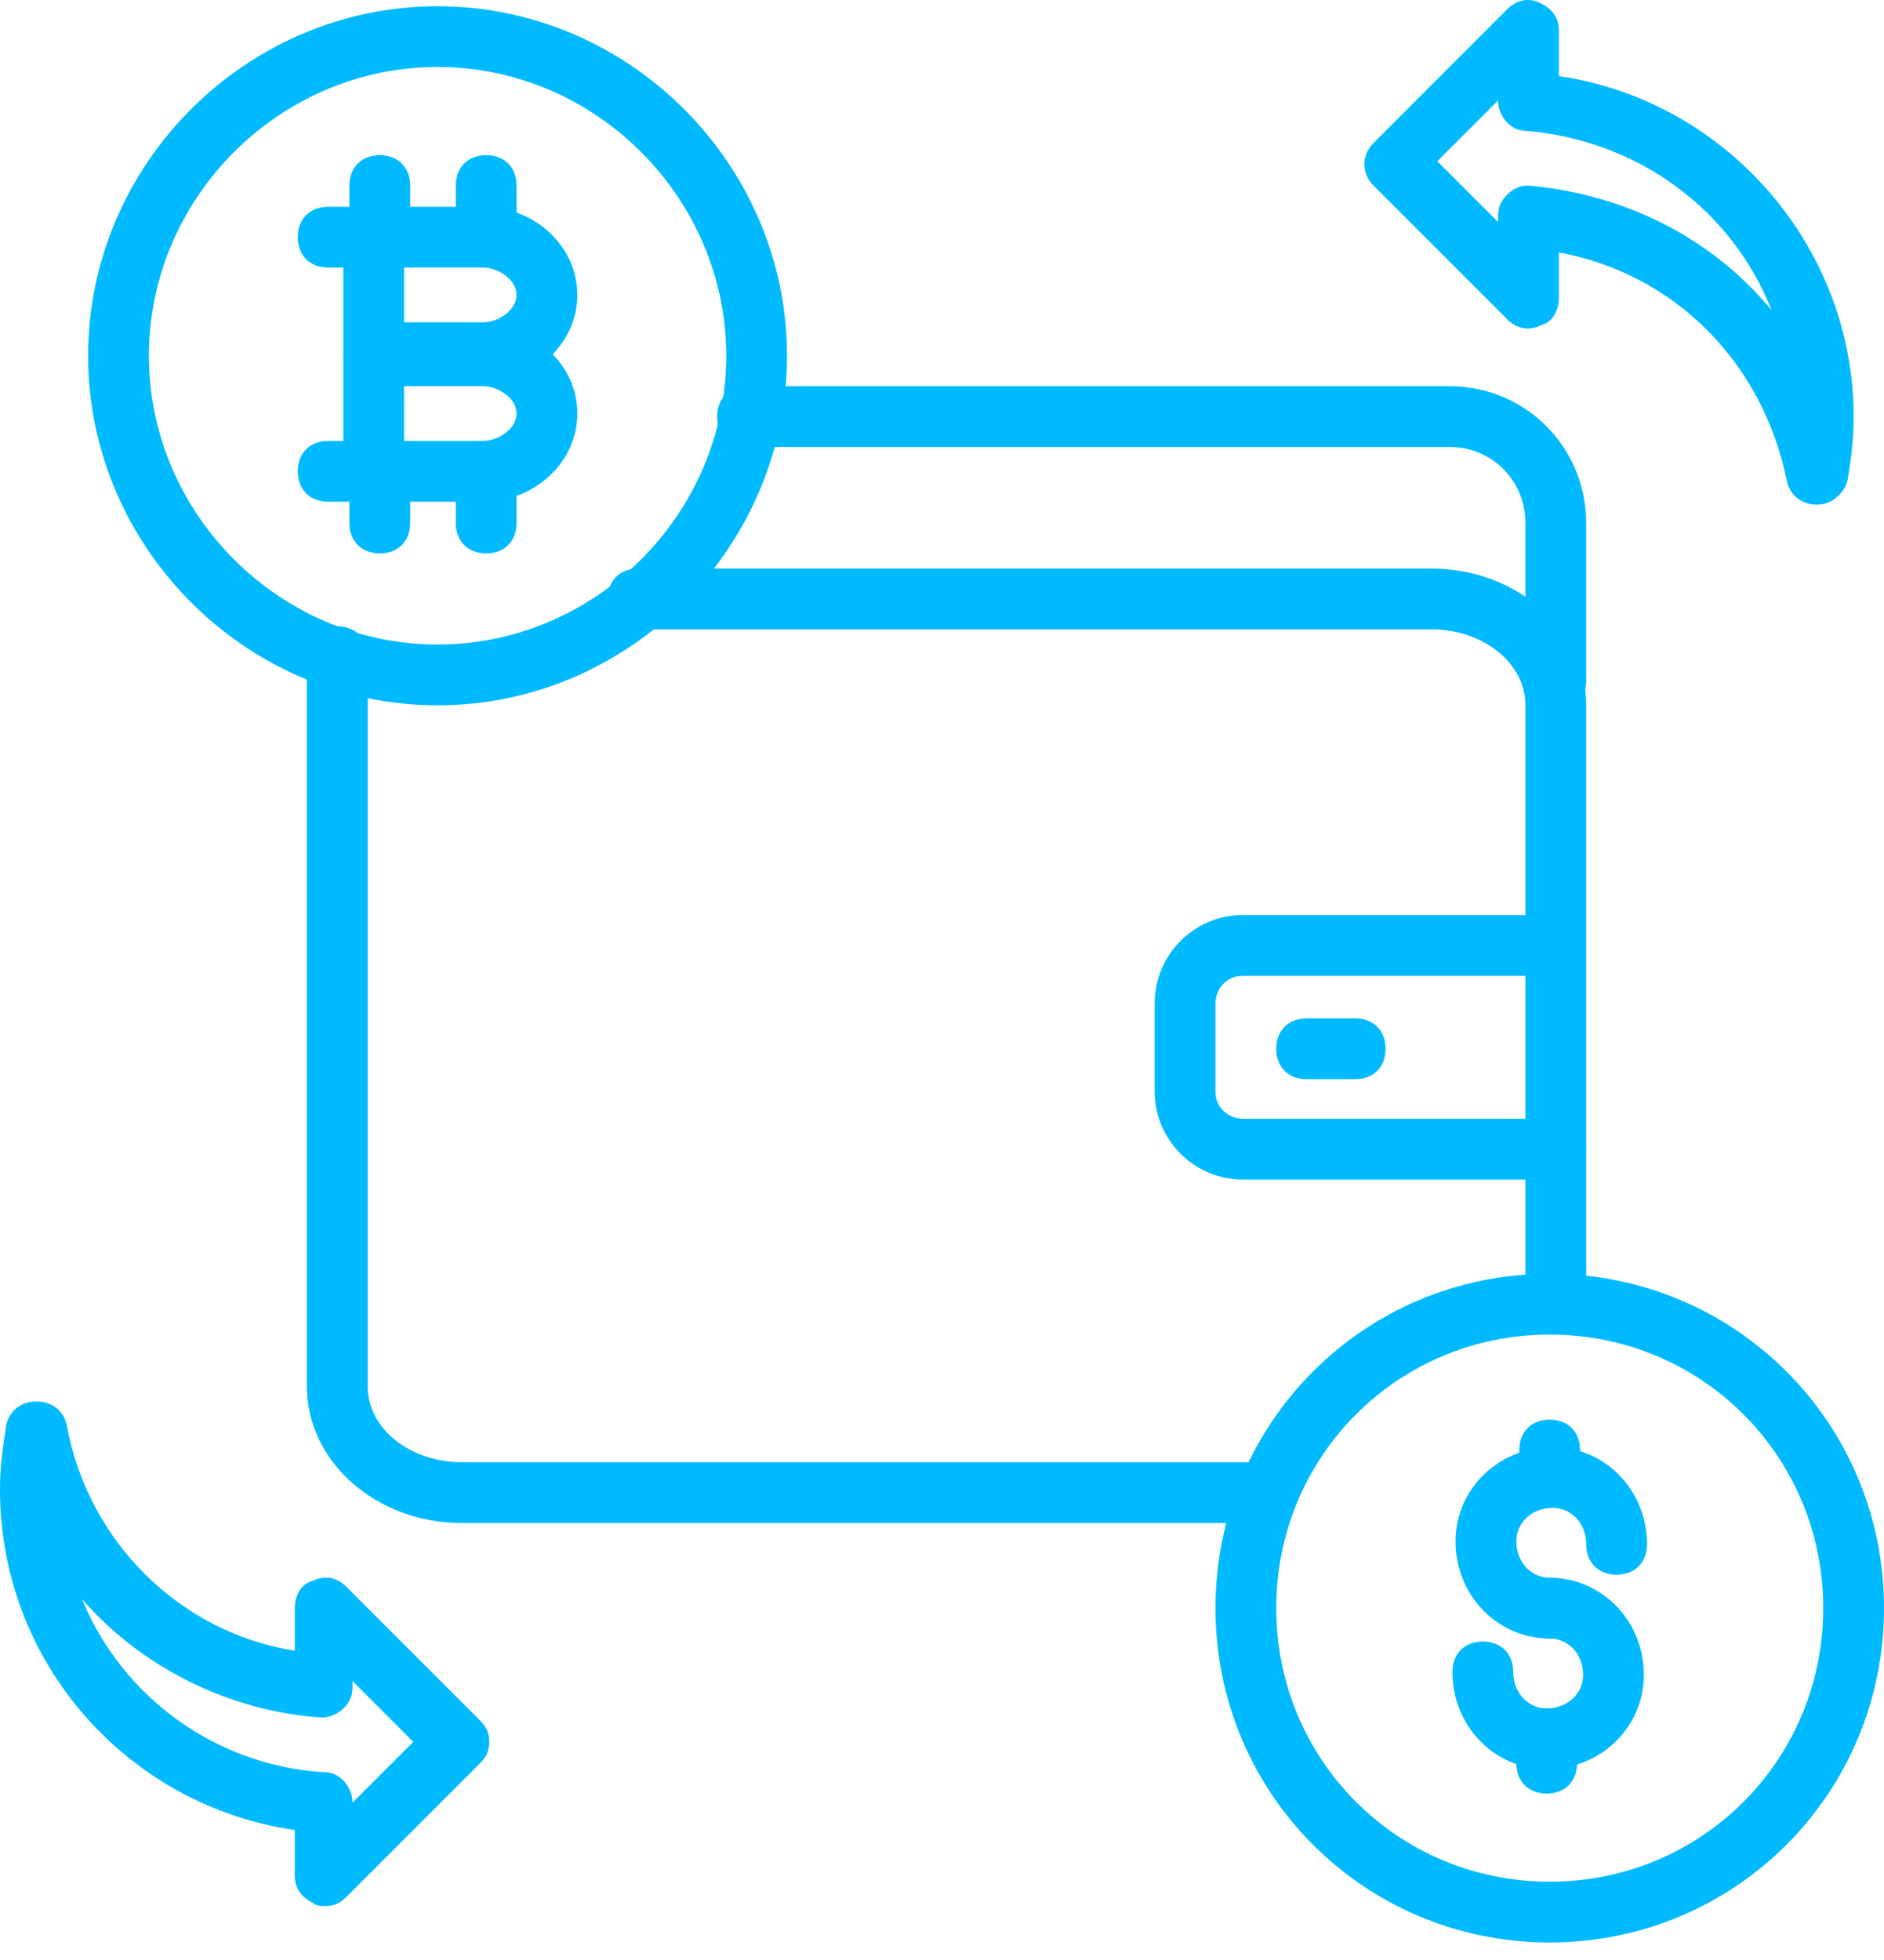 <svg width="50" height="52" viewBox="0 0 50 52" fill="none" xmlns="http://www.w3.org/2000/svg">
<path d="M41.129 43.471C39.758 43.471 38.629 42.342 38.629 40.891C38.629 39.52 39.758 38.391 41.209 38.391C42.581 38.391 43.71 39.52 43.71 40.971C43.71 41.455 43.387 41.778 42.903 41.778C42.419 41.778 42.097 41.455 42.097 40.971C42.097 40.407 41.693 40.004 41.209 40.004C40.645 40.004 40.242 40.407 40.242 40.891C40.242 41.455 40.645 41.858 41.129 41.858C41.613 41.858 41.935 42.181 41.935 42.665C41.935 43.149 41.613 43.471 41.129 43.471Z" fill="#00BAFF"/>
<path d="M41.047 46.938C39.676 46.938 38.547 45.809 38.547 44.358C38.547 43.874 38.87 43.551 39.353 43.551C39.837 43.551 40.16 43.874 40.16 44.358C40.16 44.922 40.563 45.325 41.047 45.325C41.611 45.325 42.015 44.922 42.015 44.438C42.015 43.874 41.611 43.471 41.127 43.471C40.644 43.471 40.321 43.148 40.321 42.664C40.321 42.18 40.644 41.858 41.127 41.858C42.498 41.858 43.627 42.987 43.627 44.438C43.627 45.809 42.498 46.938 41.047 46.938ZM41.127 40.003C40.644 40.003 40.321 39.68 40.321 39.196V38.471C40.321 37.987 40.644 37.664 41.127 37.664C41.611 37.664 41.934 37.987 41.934 38.471V39.196C41.934 39.68 41.611 40.003 41.127 40.003Z" fill="#00BAFF"/>
<path d="M41.048 47.585C40.564 47.585 40.241 47.262 40.241 46.778V46.133C40.241 45.649 40.564 45.327 41.048 45.327C41.532 45.327 41.854 45.649 41.854 46.133V46.778C41.854 47.262 41.532 47.585 41.048 47.585ZM41.29 18.875C40.806 18.875 40.483 18.552 40.483 18.069V13.875C40.483 12.746 39.596 11.859 38.467 11.859H19.838C19.354 11.859 19.032 11.536 19.032 11.053C19.032 10.569 19.354 10.246 19.838 10.246H38.467C40.483 10.246 42.096 11.859 42.096 13.875V18.069C42.096 18.552 41.774 18.875 41.29 18.875ZM33.548 40.407H12.257C9.999 40.407 8.145 38.794 8.145 36.778V17.424C8.145 16.94 8.467 16.617 8.951 16.617C9.435 16.617 9.757 16.94 9.757 17.424V36.778C9.757 37.907 10.886 38.794 12.257 38.794H33.548C34.032 38.794 34.354 39.117 34.354 39.601C34.354 40.085 34.032 40.407 33.548 40.407Z" fill="#00BAFF"/>
<path d="M41.29 35.326C40.806 35.326 40.484 35.003 40.484 34.52V18.713C40.484 17.584 39.355 16.697 37.984 16.697H16.935C16.451 16.697 16.129 16.374 16.129 15.89C16.129 15.407 16.451 15.084 16.935 15.084H37.984C40.242 15.084 42.097 16.697 42.097 18.713V34.52C42.097 35.003 41.774 35.326 41.29 35.326Z" fill="#00BAFF"/>
<path d="M41.29 31.294H32.983C31.693 31.294 30.645 30.245 30.645 28.955V26.616C30.645 25.326 31.693 24.277 32.983 24.277H41.209C41.693 24.277 42.016 24.6 42.016 25.084C42.016 25.568 41.693 25.89 41.209 25.89H32.983C32.499 25.89 32.257 26.294 32.257 26.616V28.955C32.257 29.439 32.661 29.681 32.983 29.681H41.29C41.774 29.681 42.096 30.003 42.096 30.487C42.096 30.971 41.774 31.294 41.29 31.294Z" fill="#00BAFF"/>
<path d="M35.967 28.631H34.676C34.193 28.631 33.87 28.309 33.87 27.825C33.87 27.341 34.193 27.019 34.676 27.019H35.967C36.451 27.019 36.773 27.341 36.773 27.825C36.773 28.309 36.451 28.631 35.967 28.631ZM12.822 10.164H9.918C9.435 10.164 9.112 9.841 9.112 9.357V7.099H8.709C8.225 7.099 7.902 6.777 7.902 6.293C7.902 5.809 8.225 5.486 8.709 5.486H12.822C14.193 5.486 15.322 6.535 15.322 7.825C15.322 9.115 14.193 10.164 12.822 10.164ZM10.725 8.551H12.822C13.225 8.551 13.709 8.228 13.709 7.825C13.709 7.422 13.225 7.099 12.822 7.099H10.725V8.551Z" fill="#00BAFF"/>
<path d="M12.902 7.101C12.419 7.101 12.096 6.778 12.096 6.295V4.924C12.096 4.44 12.419 4.117 12.902 4.117C13.386 4.117 13.709 4.44 13.709 4.924V6.295C13.709 6.778 13.386 7.101 12.902 7.101ZM10.08 7.101C9.596 7.101 9.273 6.778 9.273 6.295V4.924C9.273 4.44 9.596 4.117 10.08 4.117C10.564 4.117 10.886 4.44 10.886 4.924V6.295C10.886 6.778 10.564 7.101 10.08 7.101ZM10.08 14.682C9.596 14.682 9.273 14.359 9.273 13.875V12.504C9.273 12.02 9.596 11.698 10.08 11.698C10.564 11.698 10.886 12.02 10.886 12.504V13.875C10.886 14.359 10.564 14.682 10.08 14.682ZM12.902 14.682C12.419 14.682 12.096 14.359 12.096 13.875V12.504C12.096 12.02 12.419 11.698 12.902 11.698C13.386 11.698 13.709 12.02 13.709 12.504V13.875C13.709 14.359 13.386 14.682 12.902 14.682Z" fill="#00BAFF"/>
<path d="M9.918 13.391C9.757 13.391 9.677 13.391 9.596 13.31H8.709C8.225 13.31 7.902 12.988 7.902 12.504C7.902 12.02 8.225 11.697 8.709 11.697H9.112V9.439C9.112 8.955 9.435 8.633 9.918 8.633H12.822C14.193 8.633 15.322 9.681 15.322 10.972C15.322 12.262 14.193 13.31 12.822 13.31H10.241C10.16 13.391 10.08 13.391 9.918 13.391ZM10.725 11.697H12.822C13.225 11.697 13.709 11.375 13.709 10.972C13.709 10.568 13.225 10.246 12.822 10.246H10.725V11.697Z" fill="#00BAFF"/>
<path d="M11.613 18.713C6.532 18.713 2.339 14.519 2.339 9.439C2.339 4.358 6.532 0.165 11.613 0.165C16.694 0.165 20.887 4.358 20.887 9.439C20.887 14.519 16.694 18.713 11.613 18.713ZM11.613 1.777C7.419 1.777 3.952 5.245 3.952 9.439C3.952 13.632 7.419 17.1 11.613 17.1C15.806 17.1 19.274 13.632 19.274 9.439C19.274 5.245 15.806 1.777 11.613 1.777ZM41.129 51.535C36.21 51.535 32.258 47.584 32.258 42.665C32.258 37.745 36.21 33.794 41.129 33.794C46.048 33.794 50 37.745 50 42.665C50 47.584 46.048 51.535 41.129 51.535ZM41.129 35.407C37.097 35.407 33.871 38.632 33.871 42.665C33.871 46.697 37.097 49.923 41.129 49.923C45.161 49.923 48.387 46.697 48.387 42.665C48.387 38.632 45.161 35.407 41.129 35.407ZM48.226 13.39C47.823 13.39 47.5 13.148 47.419 12.745C46.774 9.6 44.435 7.261 41.371 6.697V7.906C41.371 8.229 41.21 8.552 40.887 8.632C40.565 8.794 40.242 8.713 40 8.471L36.452 4.923C36.129 4.6 36.129 4.116 36.452 3.794L40 0.245C40.242 0.003 40.565 -0.077 40.887 0.084C41.21 0.245 41.371 0.487 41.371 0.81V2.019C45.806 2.665 49.194 6.536 49.194 11.052C49.194 11.697 49.113 12.261 49.032 12.745C48.952 13.068 48.629 13.39 48.226 13.39ZM40.565 4.923C43.226 5.165 45.484 6.374 47.016 8.229C45.968 5.568 43.468 3.713 40.484 3.471C40.081 3.471 39.758 3.068 39.758 2.665L38.145 4.277L39.758 5.89V5.729C39.758 5.487 39.839 5.326 40 5.165C40.161 5.003 40.323 4.923 40.565 4.923ZM8.629 50.568C8.548 50.568 8.387 50.568 8.306 50.487C7.984 50.326 7.823 50.084 7.823 49.761V48.552C3.387 47.907 0 44.116 0 39.519C0 38.874 0.081 38.39 0.161 37.826C0.242 37.423 0.565 37.181 0.968 37.181C1.371 37.181 1.694 37.423 1.774 37.826C2.339 40.89 4.758 43.31 7.823 43.794V42.665C7.823 42.342 7.984 42.019 8.306 41.939C8.629 41.778 8.952 41.858 9.194 42.1L12.742 45.648C12.903 45.81 12.984 45.971 12.984 46.213C12.984 46.455 12.903 46.616 12.742 46.778L9.194 50.326C9.032 50.487 8.871 50.568 8.629 50.568ZM2.177 42.423C3.226 45.003 5.726 46.858 8.629 47.019C9.032 47.019 9.355 47.423 9.355 47.826L10.968 46.213L9.355 44.6V44.761C9.355 45.003 9.274 45.165 9.113 45.326C8.952 45.487 8.71 45.568 8.548 45.568C6.048 45.407 3.71 44.197 2.177 42.423Z" fill="#00BAFF"/>
</svg>
